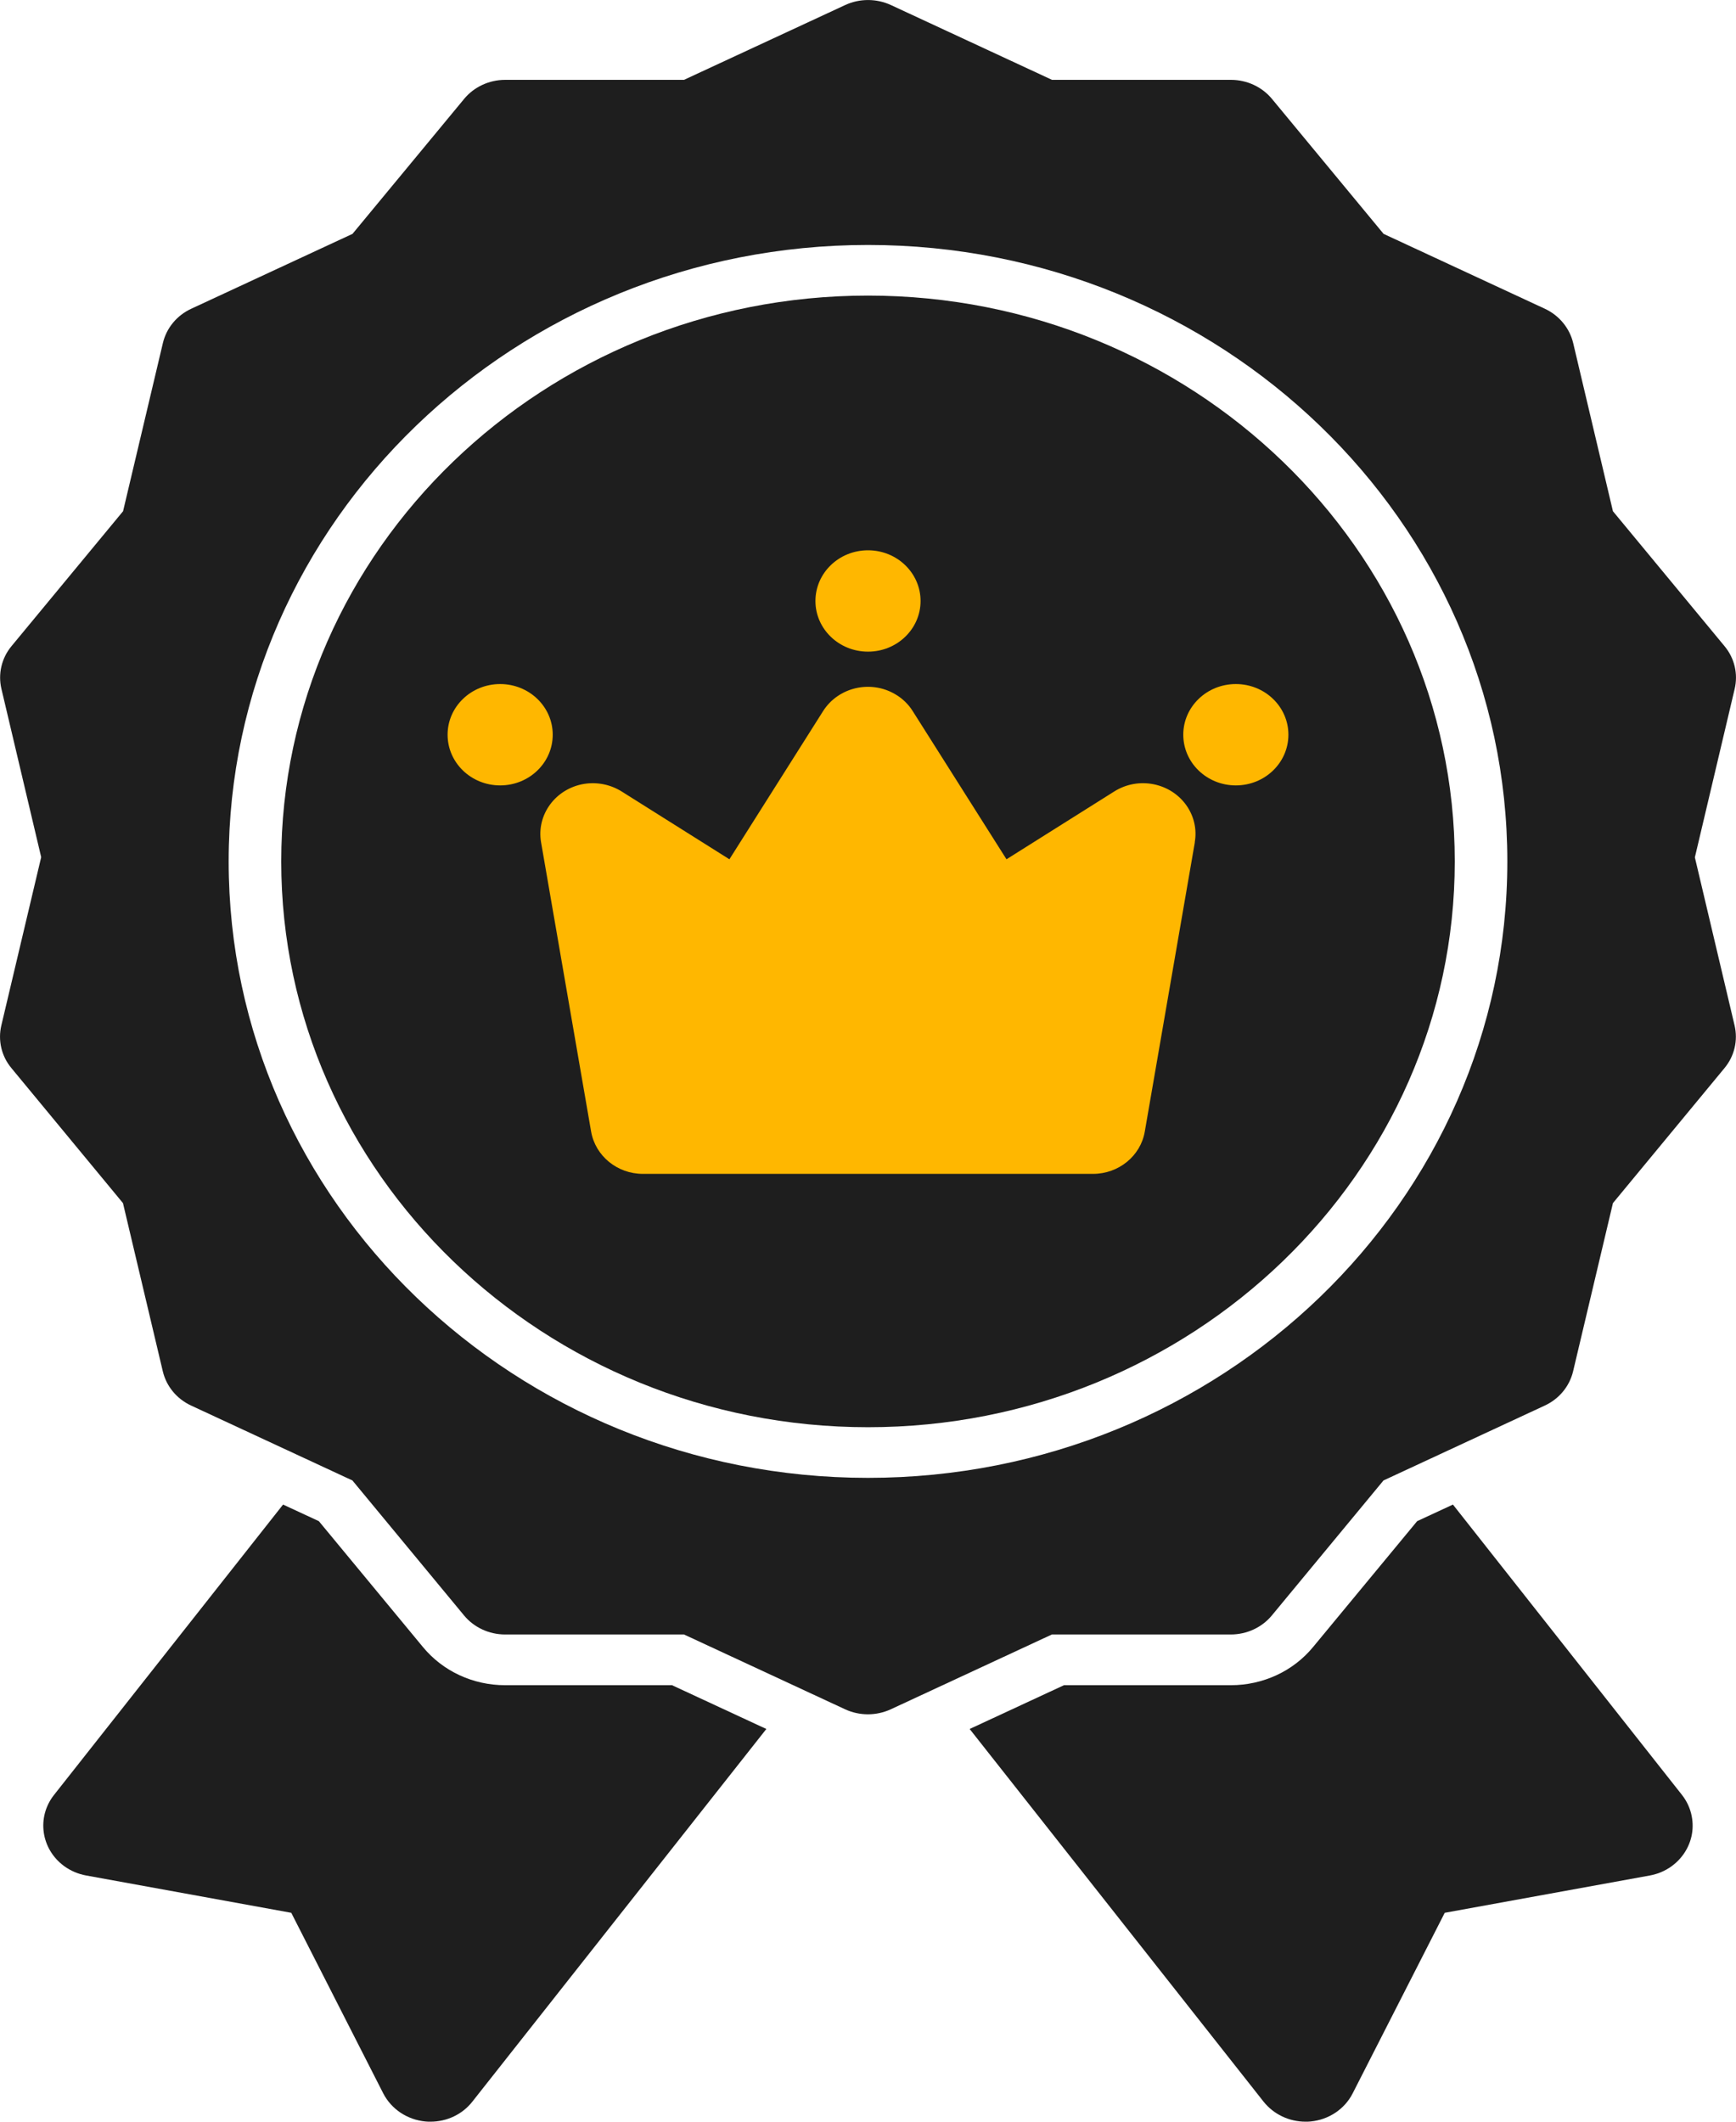 <svg xmlns="http://www.w3.org/2000/svg" fill="none" viewBox="0 0 18 22" height="22" width="18">
<g clip-path="url(#clip0_2087_6588)">
<path fill="#1E1E1E" d="M15.065 15.601L14.694 15.773L13.615 17.078C13.409 17.329 13.094 17.474 12.763 17.474H11.032L10.054 17.928L13.102 21.793C13.206 21.923 13.366 22 13.536 22C13.554 22 13.571 22 13.589 21.998C13.777 21.98 13.942 21.87 14.025 21.707L14.98 19.834L17.107 19.447C17.402 19.393 17.597 19.118 17.541 18.833C17.526 18.753 17.491 18.677 17.44 18.612L15.065 15.601H15.065Z"></path>
<path fill="#1E1E1E" d="M5.237 17.474C4.905 17.474 4.592 17.329 4.385 17.078L3.306 15.773L2.935 15.601L0.56 18.612C0.378 18.843 0.424 19.172 0.664 19.349C0.731 19.398 0.81 19.432 0.893 19.447L3.02 19.834L3.974 21.707C4.058 21.87 4.223 21.98 4.411 21.998C4.429 22 4.446 22 4.464 22C4.634 22 4.794 21.924 4.897 21.793L7.946 17.928L6.968 17.474H5.237H5.237Z"></path>
<path fill="#1E1E1E" d="M17.574 8.888L17.986 7.144C18.023 6.988 17.985 6.825 17.881 6.7L16.724 5.301L16.312 3.558C16.275 3.402 16.166 3.27 16.017 3.201L14.346 2.425L13.189 1.026C13.086 0.901 12.929 0.828 12.763 0.828H10.908L9.237 0.052C9.087 -0.017 8.913 -0.017 8.764 0.052L7.092 0.828H5.238C5.072 0.828 4.915 0.901 4.812 1.026L3.655 2.425L1.984 3.201C1.834 3.27 1.726 3.401 1.689 3.557L1.276 5.301L0.12 6.699C0.016 6.824 -0.022 6.988 0.015 7.144L0.427 8.888L0.014 10.632C-0.023 10.788 0.015 10.952 0.119 11.076L1.275 12.475L1.688 14.219C1.725 14.375 1.833 14.506 1.983 14.575L3.654 15.351L4.811 16.75C4.914 16.875 5.071 16.948 5.237 16.948H7.092L8.763 17.724C8.912 17.793 9.086 17.793 9.236 17.724L10.907 16.948H12.762C12.928 16.948 13.085 16.875 13.188 16.75L14.345 15.351L16.016 14.575C16.166 14.506 16.274 14.375 16.311 14.219L16.724 12.475L17.88 11.076C17.984 10.951 18.022 10.788 17.985 10.632L17.573 8.888H17.574ZM9 15.324C5.345 15.324 2.371 12.457 2.371 8.932C2.371 5.407 5.345 2.54 9 2.54C12.655 2.54 15.629 5.407 15.629 8.932C15.629 12.457 12.656 15.324 9 15.324Z"></path>
<path fill="#1E1E1E" d="M9 3.065C5.645 3.065 2.916 5.697 2.916 8.932C2.916 12.167 5.645 14.799 9 14.799C12.355 14.799 15.084 12.167 15.084 8.932C15.084 5.697 12.355 3.065 9 3.065Z"></path>
<path fill="#FFB700" d="M9 5.706C9.301 5.706 9.545 5.941 9.545 6.232C9.545 6.522 9.301 6.757 9 6.757C8.699 6.757 8.455 6.522 8.455 6.232C8.455 5.941 8.699 5.706 9 5.706Z"></path>
<path fill="#FFB700" d="M5.186 8.144C5.487 8.144 5.731 7.909 5.731 7.618C5.731 7.328 5.487 7.093 5.186 7.093C4.885 7.093 4.641 7.328 4.641 7.618C4.641 7.909 4.885 8.144 5.186 8.144Z"></path>
<path fill="#FFB700" d="M12.389 8.733L11.87 11.733C11.827 11.986 11.599 12.172 11.333 12.172H6.666C6.4 12.172 6.173 11.986 6.129 11.733L5.61 8.733C5.561 8.447 5.761 8.176 6.058 8.128C6.193 8.107 6.331 8.135 6.446 8.207L7.563 8.91L8.534 7.374C8.691 7.126 9.026 7.047 9.283 7.199C9.357 7.242 9.419 7.302 9.464 7.374L10.436 8.91L11.553 8.207C11.805 8.048 12.142 8.116 12.307 8.359C12.382 8.47 12.411 8.603 12.388 8.733H12.389Z"></path>
<path fill="#FFB700" d="M12.814 8.144C13.115 8.144 13.359 7.909 13.359 7.618C13.359 7.328 13.115 7.093 12.814 7.093C12.513 7.093 12.269 7.328 12.269 7.618C12.269 7.909 12.513 8.144 12.814 8.144Z"></path>
</g>
<defs>
<clipPath id="clip0_2087_6588">
<rect fill="white" height="22" width="18"></rect>
</clipPath>
</defs>
</svg>
